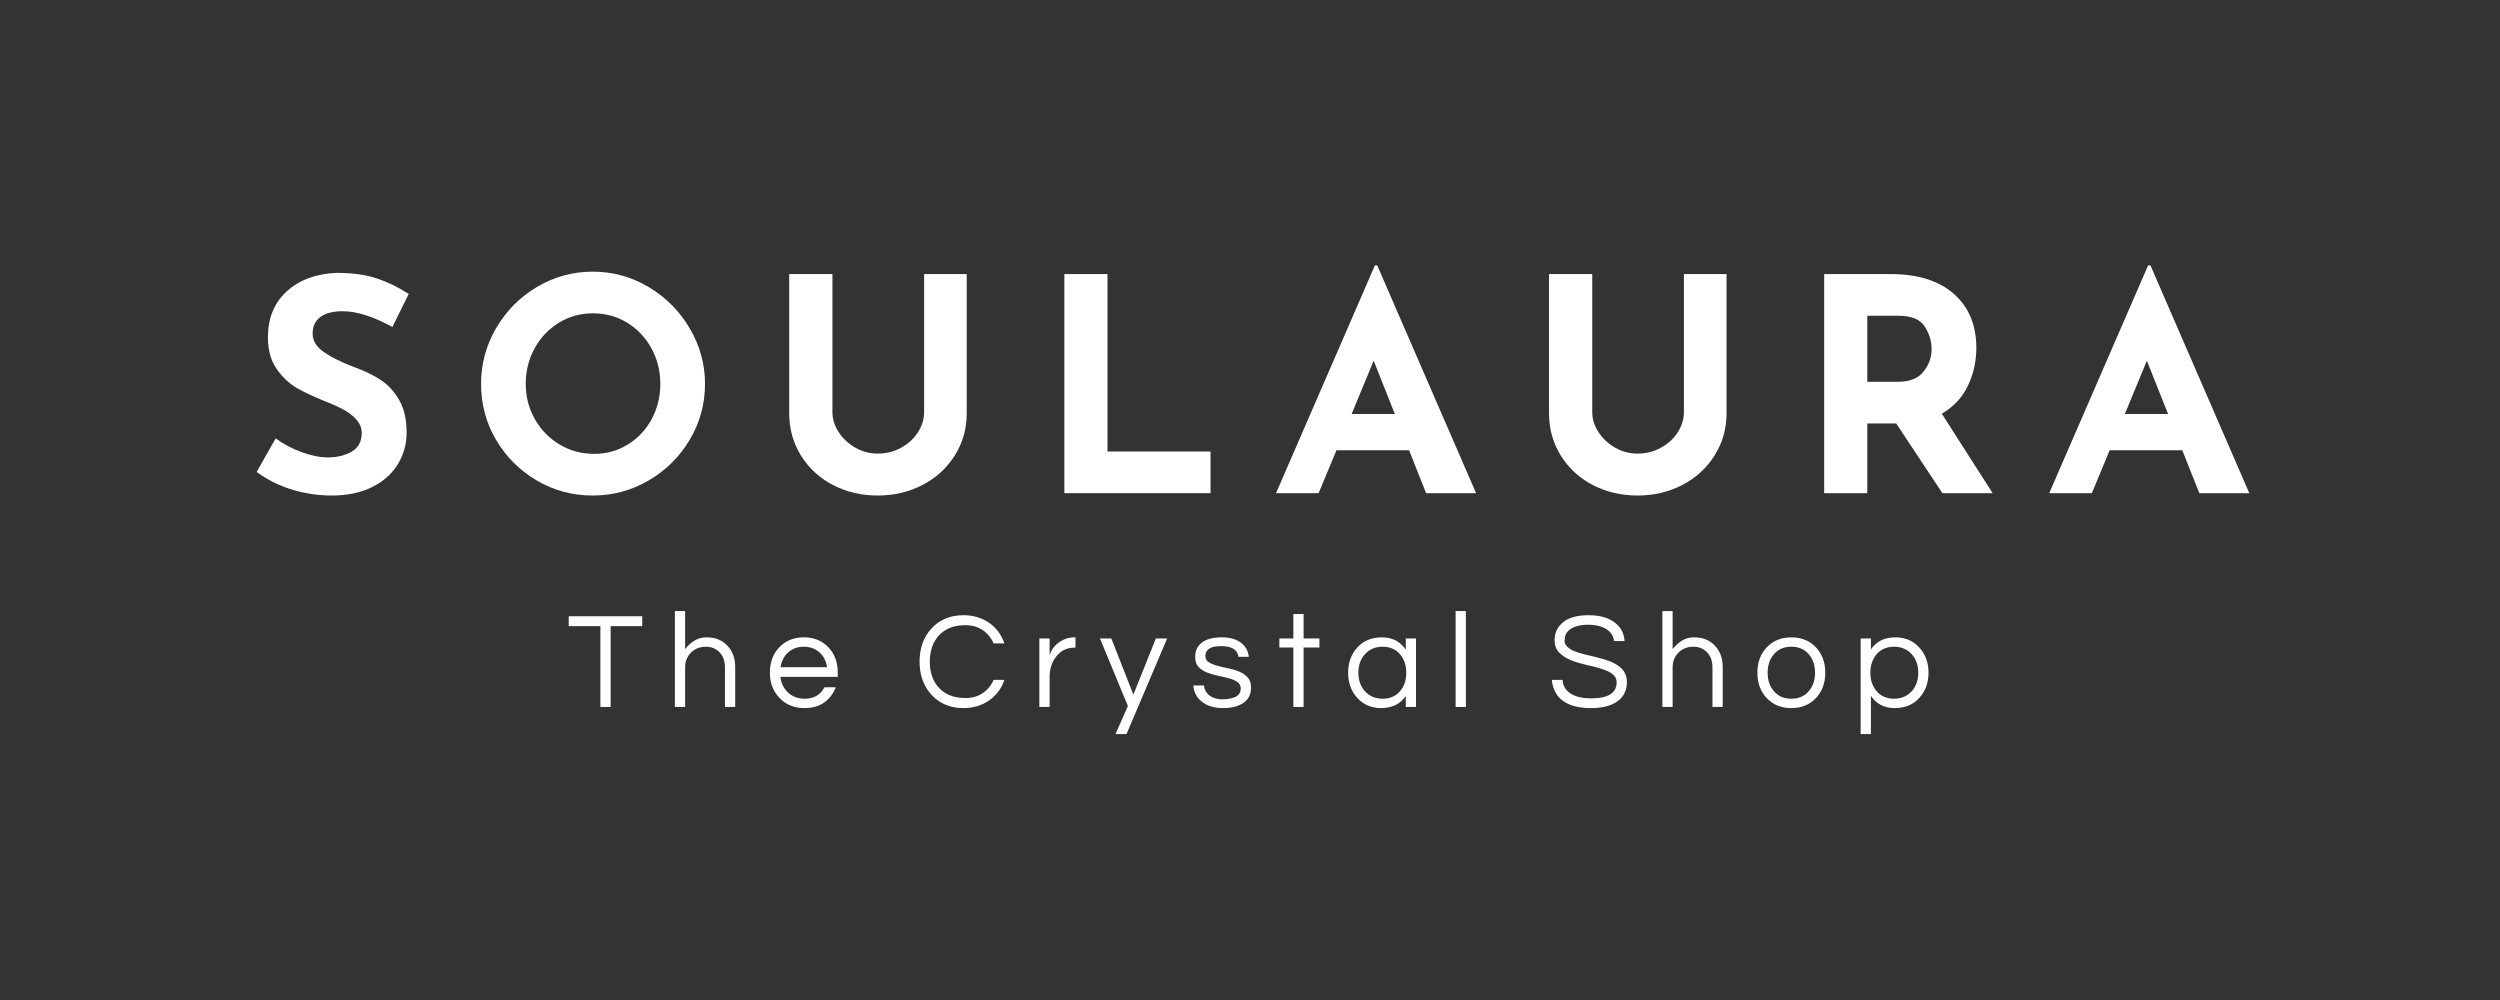 <svg version="1.0" preserveAspectRatio="xMidYMid meet" height="240" viewBox="0 0 450 180" zoomAndPan="magnify" width="600" xmlns:xlink="http://www.w3.org/1999/xlink" xmlns="http://www.w3.org/2000/svg"><rect x="0" y="0" width="450" height="180" fill="#333333" stroke="none"/><defs><g></g></defs><g fill-opacity="1" fill="#ffffff"><g transform="translate(44.473, 88.772)"><g><path d="M 26.156 -29.906 C 22.727 -31.801 19.742 -32.75 17.203 -32.75 C 15.484 -32.75 14.148 -32.406 13.203 -31.719 C 12.266 -31.039 11.797 -30.023 11.797 -28.672 C 11.797 -27.422 12.484 -26.32 13.859 -25.375 C 15.234 -24.426 17.062 -23.523 19.344 -22.672 C 21.207 -21.992 22.797 -21.219 24.109 -20.344 C 25.43 -19.469 26.531 -18.258 27.406 -16.719 C 28.281 -15.188 28.719 -13.238 28.719 -10.875 C 28.719 -8.844 28.191 -6.957 27.141 -5.219 C 26.086 -3.488 24.539 -2.113 22.5 -1.094 C 20.469 -0.082 18.039 0.422 15.219 0.422 C 12.863 0.422 10.523 0.078 8.203 -0.609 C 5.879 -1.305 3.719 -2.375 1.719 -3.812 L 5.141 -9.859 C 6.504 -8.859 8.062 -8.035 9.812 -7.391 C 11.562 -6.754 13.133 -6.438 14.531 -6.438 C 16.164 -6.438 17.594 -6.781 18.812 -7.469 C 20.031 -8.164 20.641 -9.301 20.641 -10.875 C 20.641 -12.914 18.727 -14.688 14.906 -16.188 C 12.645 -17.082 10.766 -17.938 9.266 -18.75 C 7.766 -19.57 6.469 -20.75 5.375 -22.281 C 4.289 -23.82 3.75 -25.754 3.75 -28.078 C 3.75 -31.473 4.863 -34.207 7.094 -36.281 C 9.332 -38.352 12.312 -39.477 16.031 -39.656 C 18.957 -39.656 21.398 -39.32 23.359 -38.656 C 25.328 -38 27.238 -37.066 29.094 -35.859 Z M 26.156 -29.906"></path></g></g></g><g fill-opacity="1" fill="#ffffff"><g transform="translate(83.917, 88.772)"><g><path d="M 2.672 -19.672 C 2.672 -23.242 3.57 -26.582 5.375 -29.688 C 7.188 -32.801 9.633 -35.273 12.719 -37.109 C 15.812 -38.953 19.164 -39.875 22.781 -39.875 C 26.383 -39.875 29.734 -38.953 32.828 -37.109 C 35.922 -35.273 38.383 -32.801 40.219 -29.688 C 42.062 -26.582 42.984 -23.242 42.984 -19.672 C 42.984 -16.023 42.062 -12.664 40.219 -9.594 C 38.383 -6.52 35.922 -4.082 32.828 -2.281 C 29.734 -0.477 26.383 0.422 22.781 0.422 C 19.133 0.422 15.773 -0.477 12.703 -2.281 C 9.629 -4.082 7.188 -6.52 5.375 -9.594 C 3.57 -12.664 2.672 -16.023 2.672 -19.672 Z M 10.719 -19.672 C 10.719 -17.379 11.258 -15.27 12.344 -13.344 C 13.438 -11.414 14.922 -9.891 16.797 -8.766 C 18.672 -7.641 20.754 -7.078 23.047 -7.078 C 25.266 -7.078 27.281 -7.641 29.094 -8.766 C 30.914 -9.891 32.344 -11.406 33.375 -13.312 C 34.414 -15.227 34.938 -17.348 34.938 -19.672 C 34.938 -22.023 34.398 -24.164 33.328 -26.094 C 32.266 -28.031 30.812 -29.562 28.969 -30.688 C 27.125 -31.812 25.078 -32.375 22.828 -32.375 C 20.578 -32.375 18.531 -31.812 16.688 -30.688 C 14.852 -29.562 13.398 -28.031 12.328 -26.094 C 11.254 -24.164 10.719 -22.023 10.719 -19.672 Z M 10.719 -19.672"></path></g></g></g><g fill-opacity="1" fill="#ffffff"><g transform="translate(137.776, 88.772)"><g><path d="M 12.062 -14.578 C 12.062 -13.328 12.438 -12.129 13.188 -10.984 C 13.938 -9.836 14.938 -8.906 16.188 -8.188 C 17.438 -7.477 18.773 -7.125 20.203 -7.125 C 21.742 -7.125 23.156 -7.477 24.438 -8.188 C 25.727 -8.906 26.738 -9.836 27.469 -10.984 C 28.195 -12.129 28.562 -13.328 28.562 -14.578 L 28.562 -39.438 L 36.234 -39.438 L 36.234 -14.422 C 36.234 -11.598 35.516 -9.051 34.078 -6.781 C 32.648 -4.508 30.711 -2.738 28.266 -1.469 C 25.816 -0.207 23.129 0.422 20.203 0.422 C 17.273 0.422 14.594 -0.207 12.156 -1.469 C 9.727 -2.738 7.805 -4.508 6.391 -6.781 C 4.984 -9.051 4.281 -11.598 4.281 -14.422 L 4.281 -39.438 L 12.062 -39.438 Z M 12.062 -14.578"></path></g></g></g><g fill-opacity="1" fill="#ffffff"><g transform="translate(186.491, 88.772)"><g><path d="M 12.859 -39.438 L 12.859 -7.5 L 31.406 -7.5 L 31.406 0 L 5.094 0 L 5.094 -39.438 Z M 12.859 -39.438"></path></g></g></g><g fill-opacity="1" fill="#ffffff"><g transform="translate(229.042, 88.772)"><g><path d="M 24.594 -7.719 L 11.516 -7.719 L 8.312 0 L 0.641 0 L 18.438 -41 L 18.859 -41 L 36.656 0 L 27.656 0 Z M 22.031 -14.25 L 18.219 -23.844 L 14.25 -14.25 Z M 22.031 -14.25"></path></g></g></g><g fill-opacity="1" fill="#ffffff"><g transform="translate(274.542, 88.772)"><g><path d="M 12.062 -14.578 C 12.062 -13.328 12.438 -12.129 13.188 -10.984 C 13.938 -9.836 14.938 -8.906 16.188 -8.188 C 17.438 -7.477 18.773 -7.125 20.203 -7.125 C 21.742 -7.125 23.156 -7.477 24.438 -8.188 C 25.727 -8.906 26.738 -9.836 27.469 -10.984 C 28.195 -12.129 28.562 -13.328 28.562 -14.578 L 28.562 -39.438 L 36.234 -39.438 L 36.234 -14.422 C 36.234 -11.598 35.516 -9.051 34.078 -6.781 C 32.648 -4.508 30.711 -2.738 28.266 -1.469 C 25.816 -0.207 23.129 0.422 20.203 0.422 C 17.273 0.422 14.594 -0.207 12.156 -1.469 C 9.727 -2.738 7.805 -4.508 6.391 -6.781 C 4.984 -9.051 4.281 -11.598 4.281 -14.422 L 4.281 -39.438 L 12.062 -39.438 Z M 12.062 -14.578"></path></g></g></g><g fill-opacity="1" fill="#ffffff"><g transform="translate(323.256, 88.772)"><g><path d="M 26.375 0 L 18.062 -12.547 L 12.859 -12.547 L 12.859 0 L 5.094 0 L 5.094 -39.438 L 17.047 -39.438 C 21.941 -39.438 25.738 -38.25 28.438 -35.875 C 31.133 -33.5 32.484 -30.258 32.484 -26.156 C 32.484 -23.727 31.973 -21.445 30.953 -19.312 C 29.93 -17.188 28.367 -15.52 26.266 -14.312 L 35.422 0 Z M 12.859 -20.047 L 18.375 -20.047 C 20.488 -20.047 22.023 -20.66 22.984 -21.891 C 23.953 -23.117 24.438 -24.453 24.438 -25.891 C 24.438 -27.316 24.023 -28.68 23.203 -29.984 C 22.379 -31.285 20.789 -31.938 18.438 -31.938 L 12.859 -31.938 Z M 12.859 -20.047"></path></g></g></g><g fill-opacity="1" fill="#ffffff"><g transform="translate(368.22, 88.772)"><g><path d="M 24.594 -7.719 L 11.516 -7.719 L 8.312 0 L 0.641 0 L 18.438 -41 L 18.859 -41 L 36.656 0 L 27.656 0 Z M 22.031 -14.25 L 18.219 -23.844 L 14.25 -14.25 Z M 22.031 -14.25"></path></g></g></g><g fill-opacity="1" fill="#ffffff"><g transform="translate(102.024, 127.253)"><g><path d="M 13.578 -14.547 L 7.891 -14.547 L 7.891 0 L 6.047 0 L 6.047 -14.547 L 0.344 -14.547 L 0.344 -16.328 L 13.578 -16.328 Z M 13.578 -14.547"></path></g></g></g><g fill-opacity="1" fill="#ffffff"><g transform="translate(119.868, 127.253)"><g><path d="M 3.453 -17.266 L 3.453 -10.406 C 3.898 -11 4.441 -11.5 5.078 -11.906 C 5.723 -12.32 6.453 -12.531 7.266 -12.531 C 8.086 -12.531 8.797 -12.41 9.391 -12.172 C 9.984 -11.941 10.504 -11.598 10.953 -11.141 C 11.961 -10.141 12.469 -8.816 12.469 -7.172 L 12.469 0 L 10.625 0 L 10.625 -7.125 C 10.625 -8.258 10.301 -9.16 9.656 -9.828 C 9.02 -10.504 8.191 -10.844 7.172 -10.844 C 6.141 -10.844 5.258 -10.5 4.531 -9.812 C 3.812 -9.102 3.453 -8.195 3.453 -7.094 L 3.453 0 L 1.609 0 L 1.609 -17.266 Z M 3.453 -17.266"></path></g></g></g><g fill-opacity="1" fill="#ffffff"><g transform="translate(137.736, 127.253)"><g><path d="M 7.094 -1.484 C 8.758 -1.484 9.953 -2.172 10.672 -3.547 L 12.703 -3.547 C 12.273 -2.43 11.594 -1.523 10.656 -0.828 C 9.727 -0.141 8.535 0.203 7.078 0.203 C 5.223 0.203 3.711 -0.414 2.547 -1.656 C 1.41 -2.852 0.844 -4.359 0.844 -6.172 C 0.844 -7.992 1.383 -9.492 2.469 -10.672 C 3.613 -11.91 5.109 -12.531 6.953 -12.531 C 8.797 -12.531 10.289 -11.91 11.438 -10.672 C 12.52 -9.492 13.062 -7.992 13.062 -6.172 L 13.062 -5.422 L 2.734 -5.422 C 2.867 -4.285 3.32 -3.348 4.094 -2.609 C 4.883 -1.859 5.883 -1.484 7.094 -1.484 Z M 6.953 -10.844 C 5.816 -10.844 4.863 -10.488 4.094 -9.781 C 3.375 -9.113 2.93 -8.238 2.766 -7.156 L 11.141 -7.156 C 10.973 -8.238 10.531 -9.113 9.812 -9.781 C 9.039 -10.488 8.086 -10.844 6.953 -10.844 Z M 6.953 -10.844"></path></g></g></g><g fill-opacity="1" fill="#ffffff"><g transform="translate(155.382, 127.253)"><g></g></g></g><g fill-opacity="1" fill="#ffffff"><g transform="translate(164.552, 127.253)"><g><path d="M 9.266 -1.609 C 10.43 -1.609 11.453 -1.898 12.328 -2.484 C 13.211 -3.078 13.867 -3.875 14.297 -4.875 L 16.25 -4.875 C 15.707 -3.332 14.812 -2.117 13.562 -1.234 C 12.227 -0.273 10.66 0.203 8.859 0.203 C 6.473 0.203 4.539 -0.613 3.062 -2.25 C 1.664 -3.812 0.969 -5.781 0.969 -8.156 C 0.969 -10.539 1.664 -12.516 3.062 -14.078 C 4.539 -15.703 6.473 -16.516 8.859 -16.516 C 10.66 -16.516 12.227 -16.039 13.562 -15.094 C 14.812 -14.207 15.707 -12.988 16.25 -11.438 L 14.297 -11.438 C 13.867 -12.438 13.211 -13.234 12.328 -13.828 C 11.453 -14.422 10.43 -14.719 9.266 -14.719 C 8.098 -14.719 7.129 -14.547 6.359 -14.203 C 5.586 -13.867 4.938 -13.41 4.406 -12.828 C 3.344 -11.617 2.812 -10.062 2.812 -8.156 C 2.812 -6.25 3.344 -4.695 4.406 -3.5 C 5.531 -2.238 7.148 -1.609 9.266 -1.609 Z M 9.266 -1.609"></path></g></g></g><g fill-opacity="1" fill="#ffffff"><g transform="translate(185.476, 127.253)"><g><path d="M 8.109 -12.531 L 8.109 -10.672 L 7.891 -10.672 C 6.555 -10.672 5.473 -10.141 4.641 -9.078 C 3.848 -8.055 3.453 -6.836 3.453 -5.422 L 3.453 0 L 1.609 0 L 1.609 -12.328 L 3.453 -12.328 L 3.453 -9.297 C 3.848 -10.578 4.703 -11.52 6.016 -12.125 C 6.555 -12.395 7.211 -12.531 7.984 -12.531 Z M 8.109 -12.531"></path></g></g></g><g fill-opacity="1" fill="#ffffff"><g transform="translate(197.898, 127.253)"><g><path d="M 4.875 4.875 L 2.891 4.875 L 5.125 -0.172 L 0.094 -12.328 L 2.141 -12.328 L 6.109 -2.219 L 10.156 -12.328 L 12.188 -12.328 Z M 4.875 4.875"></path></g></g></g><g fill-opacity="1" fill="#ffffff"><g transform="translate(214.066, 127.253)"><g><path d="M 8.859 -9.031 C 8.691 -10.312 7.656 -10.953 5.75 -10.953 C 3.852 -10.953 2.906 -10.359 2.906 -9.172 C 2.906 -8.68 3.109 -8.305 3.516 -8.047 C 3.922 -7.797 4.426 -7.586 5.031 -7.422 C 5.633 -7.254 6.297 -7.098 7.016 -6.953 C 7.734 -6.816 8.395 -6.617 9 -6.359 C 9.602 -6.109 10.109 -5.758 10.516 -5.312 C 10.922 -4.875 11.125 -4.27 11.125 -3.5 C 11.125 -2.301 10.672 -1.383 9.766 -0.75 C 8.859 -0.113 7.633 0.203 6.094 0.203 C 4.445 0.203 3.141 -0.207 2.172 -1.031 C 1.285 -1.758 0.805 -2.707 0.734 -3.875 L 2.656 -3.875 C 2.77 -2.738 3.414 -1.973 4.594 -1.578 C 5.02 -1.441 5.441 -1.375 5.859 -1.375 C 6.273 -1.375 6.66 -1.398 7.016 -1.453 C 7.379 -1.504 7.738 -1.594 8.094 -1.719 C 8.875 -2.031 9.266 -2.566 9.266 -3.328 C 9.266 -3.836 9.062 -4.227 8.656 -4.5 C 8.258 -4.77 7.754 -4.988 7.141 -5.156 C 6.535 -5.332 5.875 -5.488 5.156 -5.625 C 4.445 -5.77 3.785 -5.961 3.172 -6.203 C 2.566 -6.453 2.062 -6.789 1.656 -7.219 C 1.258 -7.645 1.062 -8.238 1.062 -9 C 1.062 -10.113 1.469 -10.977 2.281 -11.594 C 3.094 -12.219 4.297 -12.531 5.891 -12.531 C 7.398 -12.531 8.594 -12.164 9.469 -11.438 C 10.188 -10.832 10.602 -10.031 10.719 -9.031 Z M 8.859 -9.031"></path></g></g></g><g fill-opacity="1" fill="#ffffff"><g transform="translate(229.865, 127.253)"><g><path d="M 2.938 0 L 2.938 -10.703 L 0.422 -10.703 L 0.422 -12.328 L 2.938 -12.328 L 2.938 -16.734 L 4.781 -16.734 L 4.781 -12.328 L 7.625 -12.328 L 7.625 -10.703 L 4.781 -10.703 L 4.781 0 Z M 2.938 0"></path></g></g></g><g fill-opacity="1" fill="#ffffff"><g transform="translate(241.819, 127.253)"><g><path d="M 11.219 -1.969 C 10.227 -0.52 8.758 0.203 6.812 0.203 C 5.031 0.203 3.582 -0.414 2.469 -1.656 C 1.383 -2.863 0.844 -4.367 0.844 -6.172 C 0.844 -7.961 1.383 -9.461 2.469 -10.672 C 3.582 -11.91 5.066 -12.531 6.922 -12.531 C 8.785 -12.531 10.219 -11.797 11.219 -10.328 L 11.219 -12.328 L 13.062 -12.328 L 13.062 0 L 11.219 0 Z M 7.047 -1.484 C 8.379 -1.484 9.43 -1.941 10.203 -2.859 C 10.941 -3.734 11.312 -4.836 11.312 -6.172 C 11.312 -7.492 10.941 -8.594 10.203 -9.469 C 9.43 -10.383 8.379 -10.844 7.047 -10.844 C 5.734 -10.844 4.664 -10.383 3.844 -9.469 C 3.07 -8.594 2.688 -7.492 2.688 -6.172 C 2.688 -4.836 3.07 -3.734 3.844 -2.859 C 4.664 -1.941 5.734 -1.484 7.047 -1.484 Z M 7.047 -1.484"></path></g></g></g><g fill-opacity="1" fill="#ffffff"><g transform="translate(260.402, 127.253)"><g><path d="M 3.453 0 L 1.609 0 L 1.609 -17.266 L 3.453 -17.266 Z M 3.453 0"></path></g></g></g><g fill-opacity="1" fill="#ffffff"><g transform="translate(269.374, 127.253)"><g></g></g></g><g fill-opacity="1" fill="#ffffff"><g transform="translate(278.544, 127.253)"><g><path d="M 3.875 -13.812 C 3.562 -13.539 3.348 -13.238 3.234 -12.906 C 3.129 -12.582 3.078 -12.234 3.078 -11.859 C 3.078 -11.492 3.238 -11.156 3.562 -10.844 C 3.883 -10.531 4.305 -10.266 4.828 -10.047 C 5.359 -9.836 5.957 -9.648 6.625 -9.484 C 7.301 -9.328 7.988 -9.16 8.688 -8.984 C 9.383 -8.816 10.07 -8.617 10.75 -8.391 C 11.426 -8.172 12.023 -7.891 12.547 -7.547 C 13.711 -6.805 14.297 -5.797 14.297 -4.516 C 14.297 -2.984 13.723 -1.812 12.578 -1 C 11.441 -0.195 9.863 0.203 7.844 0.203 C 5.551 0.203 3.805 -0.273 2.609 -1.234 C 1.547 -2.086 0.938 -3.301 0.781 -4.875 L 2.719 -4.875 C 2.781 -3.758 3.32 -2.906 4.344 -2.312 C 5.227 -1.801 6.398 -1.547 7.859 -1.547 C 10.922 -1.547 12.453 -2.508 12.453 -4.438 C 12.453 -5.094 12.176 -5.609 11.625 -5.984 C 11.07 -6.367 10.379 -6.68 9.547 -6.922 C 8.723 -7.172 7.828 -7.398 6.859 -7.609 C 5.898 -7.828 5.004 -8.102 4.172 -8.438 C 3.348 -8.781 2.66 -9.227 2.109 -9.781 C 1.555 -10.332 1.281 -11.07 1.281 -12 C 1.281 -13.332 1.789 -14.414 2.812 -15.25 C 3.832 -16.094 5.367 -16.516 7.422 -16.516 C 9.492 -16.516 11.098 -16.039 12.234 -15.094 C 13.266 -14.25 13.812 -13.172 13.875 -11.859 L 11.984 -11.859 C 11.816 -13.203 10.945 -14.098 9.375 -14.547 C 8.812 -14.711 8.113 -14.797 7.281 -14.797 C 6.457 -14.797 5.758 -14.703 5.188 -14.516 C 4.625 -14.328 4.188 -14.094 3.875 -13.812 Z M 3.875 -13.812"></path></g></g></g><g fill-opacity="1" fill="#ffffff"><g transform="translate(297.62, 127.253)"><g><path d="M 3.453 -17.266 L 3.453 -10.406 C 3.898 -11 4.441 -11.5 5.078 -11.906 C 5.723 -12.32 6.453 -12.531 7.266 -12.531 C 8.086 -12.531 8.797 -12.41 9.391 -12.172 C 9.984 -11.941 10.504 -11.598 10.953 -11.141 C 11.961 -10.141 12.469 -8.816 12.469 -7.172 L 12.469 0 L 10.625 0 L 10.625 -7.125 C 10.625 -8.258 10.301 -9.16 9.656 -9.828 C 9.02 -10.504 8.191 -10.844 7.172 -10.844 C 6.141 -10.844 5.258 -10.5 4.531 -9.812 C 3.812 -9.102 3.453 -8.195 3.453 -7.094 L 3.453 0 L 1.609 0 L 1.609 -17.266 Z M 3.453 -17.266"></path></g></g></g><g fill-opacity="1" fill="#ffffff"><g transform="translate(315.488, 127.253)"><g><path d="M 6.953 -12.531 C 8.797 -12.531 10.289 -11.91 11.438 -10.672 C 12.52 -9.492 13.062 -7.992 13.062 -6.172 C 13.062 -4.336 12.52 -2.832 11.438 -1.656 C 10.289 -0.414 8.797 0.203 6.953 0.203 C 5.109 0.203 3.613 -0.414 2.469 -1.656 C 1.383 -2.832 0.844 -4.336 0.844 -6.172 C 0.844 -7.992 1.383 -9.492 2.469 -10.672 C 3.613 -11.91 5.109 -12.531 6.953 -12.531 Z M 6.953 -1.484 C 8.285 -1.484 9.336 -1.941 10.109 -2.859 C 10.848 -3.734 11.219 -4.836 11.219 -6.172 C 11.219 -7.492 10.848 -8.594 10.109 -9.469 C 9.336 -10.383 8.285 -10.844 6.953 -10.844 C 5.617 -10.844 4.566 -10.383 3.797 -9.469 C 3.055 -8.594 2.688 -7.492 2.688 -6.172 C 2.688 -4.836 3.055 -3.734 3.797 -2.859 C 4.566 -1.941 5.617 -1.484 6.953 -1.484 Z M 6.953 -1.484"></path></g></g></g><g fill-opacity="1" fill="#ffffff"><g transform="translate(333.307, 127.253)"><g><path d="M 3.453 -10.359 C 4.441 -11.805 5.91 -12.531 7.859 -12.531 C 9.641 -12.531 11.082 -11.91 12.188 -10.672 C 13.281 -9.461 13.828 -7.961 13.828 -6.172 C 13.828 -4.367 13.281 -2.863 12.188 -1.656 C 11.082 -0.414 9.598 0.203 7.734 0.203 C 5.879 0.203 4.453 -0.531 3.453 -2 L 3.453 4.875 L 1.609 4.875 L 1.609 -12.328 L 3.453 -12.328 Z M 7.625 -10.844 C 6.289 -10.844 5.238 -10.383 4.469 -9.469 C 3.727 -8.594 3.359 -7.492 3.359 -6.172 C 3.359 -4.836 3.727 -3.734 4.469 -2.859 C 5.238 -1.941 6.289 -1.484 7.625 -1.484 C 8.938 -1.484 10.004 -1.941 10.828 -2.859 C 11.598 -3.734 11.984 -4.836 11.984 -6.172 C 11.984 -7.492 11.598 -8.594 10.828 -9.469 C 10.004 -10.383 8.938 -10.844 7.625 -10.844 Z M 7.625 -10.844"></path></g></g></g></svg>